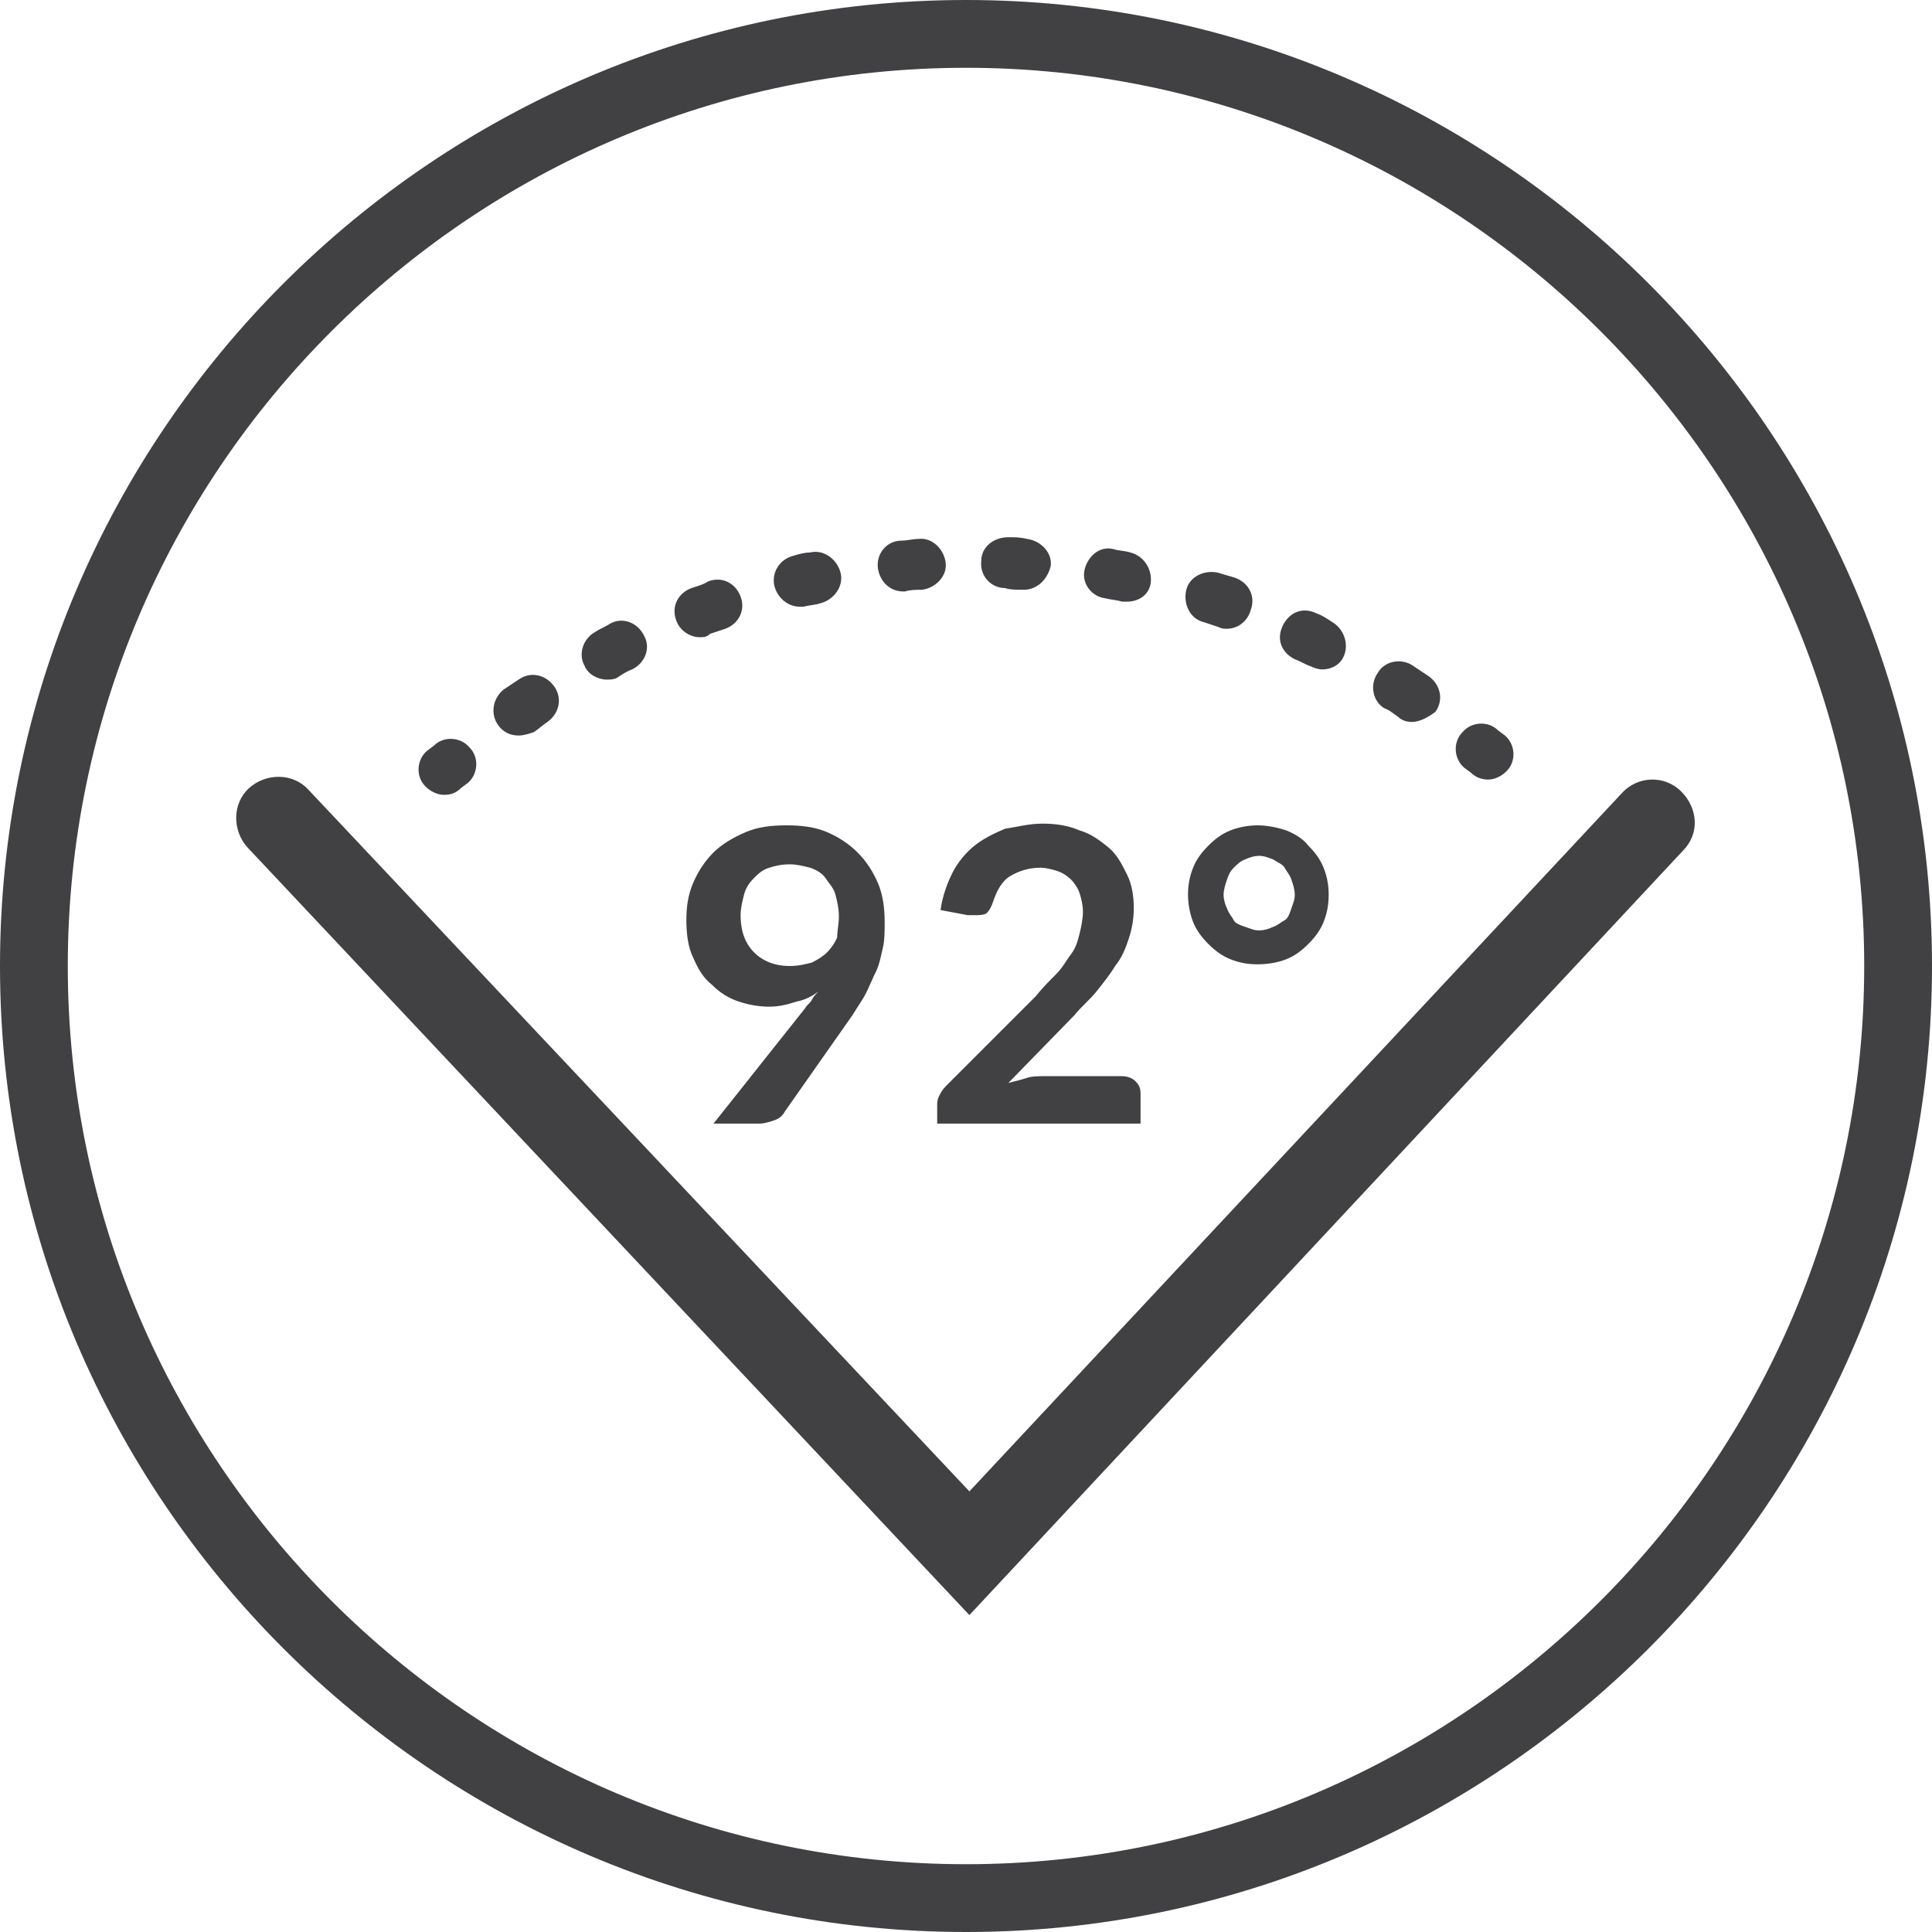 <?xml version="1.0" encoding="utf-8"?>
<!-- Generator: Adobe Illustrator 26.1.0, SVG Export Plug-In . SVG Version: 6.00 Build 0)  -->
<svg version="1.1" id="Layer_1" xmlns="http://www.w3.org/2000/svg" xmlns:xlink="http://www.w3.org/1999/xlink" x="0px" y="0px"
	 viewBox="0 0 114 114" style="enable-background:new 0 0 114 114;" xml:space="preserve">
<style type="text/css">
	.st0{fill:#414042;}
</style>
<path class="st0" d="M57,114C25.6,114,0,88.4,0,57S25.6,0,57,0s57,25.6,57,57S88.4,114,57,114z M57,4C27.8,4,4,27.8,4,57
	c0,29.2,23.8,53,53,53c29.2,0,53-23.8,53-53C110,27.8,86.2,4,57,4z"/>
<path class="st0" d="M45.4,59.4c-0.6,0-1.2-0.1-1.8-0.3c-0.6-0.2-1.1-0.5-1.6-1c-0.5-0.4-0.8-0.9-1.1-1.6c-0.3-0.6-0.4-1.4-0.4-2.2
	c0-0.8,0.1-1.5,0.4-2.2c0.3-0.7,0.7-1.3,1.2-1.8c0.5-0.5,1.2-0.9,1.9-1.2c0.7-0.3,1.5-0.4,2.4-0.4c0.9,0,1.7,0.1,2.4,0.4
	s1.3,0.7,1.8,1.2c0.5,0.5,0.9,1.1,1.2,1.8c0.3,0.7,0.4,1.5,0.4,2.3c0,0.5,0,1.1-0.1,1.5s-0.2,1-0.4,1.4c-0.2,0.4-0.4,0.9-0.6,1.3
	c-0.2,0.4-0.5,0.8-0.8,1.3l-4,5.7c-0.1,0.2-0.3,0.4-0.6,0.5c-0.3,0.1-0.6,0.2-0.9,0.2h-2.7l5.4-6.8c0.1-0.2,0.3-0.3,0.4-0.5
	c0.1-0.2,0.2-0.3,0.4-0.5c-0.4,0.3-0.8,0.5-1.3,0.6C46.4,59.3,45.9,59.4,45.4,59.4z M49.5,54.1c0-0.5-0.1-0.9-0.2-1.3
	c-0.1-0.4-0.4-0.7-0.6-1s-0.6-0.5-0.9-0.6c-0.4-0.1-0.8-0.2-1.2-0.2c-0.5,0-0.9,0.1-1.2,0.2c-0.4,0.1-0.7,0.4-0.9,0.6
	c-0.3,0.3-0.5,0.6-0.6,1c-0.1,0.4-0.2,0.8-0.2,1.2c0,1,0.3,1.7,0.8,2.2c0.5,0.5,1.2,0.8,2.1,0.8c0.5,0,0.9-0.1,1.3-0.2
	c0.4-0.2,0.7-0.4,0.9-0.6s0.5-0.6,0.6-0.9C49.4,54.9,49.5,54.5,49.5,54.1z"/>
<path class="st0" d="M61.5,48.6c0.8,0,1.5,0.1,2.2,0.4c0.7,0.2,1.2,0.6,1.7,1c0.5,0.4,0.8,1,1.1,1.6c0.3,0.6,0.4,1.3,0.4,2
	c0,0.6-0.1,1.2-0.3,1.8s-0.4,1.1-0.8,1.6c-0.3,0.5-0.7,1-1.1,1.5c-0.4,0.5-0.9,0.9-1.3,1.4l-3.9,4c0.4-0.1,0.8-0.2,1.1-0.3
	s0.7-0.1,1.1-0.1h4.5c0.3,0,0.6,0.1,0.8,0.3c0.2,0.2,0.3,0.4,0.3,0.7v1.8h-12v-1c0-0.2,0-0.4,0.1-0.6c0.1-0.2,0.2-0.4,0.4-0.6
	l5.3-5.3c0.4-0.5,0.8-0.9,1.2-1.3c0.4-0.4,0.6-0.8,0.9-1.2s0.4-0.8,0.5-1.2c0.1-0.4,0.2-0.9,0.2-1.3c0-0.4-0.1-0.8-0.2-1.1
	c-0.1-0.3-0.3-0.6-0.5-0.8c-0.2-0.2-0.5-0.4-0.8-0.5c-0.3-0.1-0.7-0.2-1-0.2c-0.7,0-1.3,0.2-1.8,0.5s-0.8,0.9-1,1.5
	c-0.1,0.3-0.2,0.5-0.4,0.7C58,54,57.8,54,57.5,54c-0.1,0-0.3,0-0.4,0l-1.6-0.3c0.1-0.8,0.4-1.6,0.7-2.2c0.3-0.6,0.8-1.2,1.3-1.6
	c0.5-0.4,1.1-0.7,1.8-1C60,48.8,60.7,48.6,61.5,48.6z"/>
<path class="st0" d="M70.1,52.8c0-0.6,0.1-1.1,0.3-1.6c0.2-0.5,0.5-0.9,0.9-1.3c0.4-0.4,0.8-0.7,1.3-0.9c0.5-0.2,1.1-0.3,1.6-0.3
	s1.1,0.1,1.7,0.3c0.5,0.2,1,0.5,1.3,0.9c0.4,0.4,0.7,0.8,0.9,1.3c0.2,0.5,0.3,1,0.3,1.6c0,0.6-0.1,1.1-0.3,1.6s-0.5,0.9-0.9,1.3
	c-0.4,0.4-0.8,0.7-1.3,0.9c-0.5,0.2-1.1,0.3-1.7,0.3s-1.1-0.1-1.6-0.3c-0.5-0.2-0.9-0.5-1.3-0.9c-0.4-0.4-0.7-0.8-0.9-1.3
	S70.1,53.3,70.1,52.8z M72.2,52.8c0,0.3,0.1,0.6,0.2,0.8c0.1,0.3,0.3,0.5,0.4,0.7s0.4,0.3,0.7,0.4c0.3,0.1,0.5,0.2,0.8,0.2
	c0.3,0,0.6-0.1,0.8-0.2c0.3-0.1,0.5-0.3,0.7-0.4s0.3-0.4,0.4-0.7c0.1-0.3,0.2-0.5,0.2-0.8c0-0.3-0.1-0.6-0.2-0.9
	c-0.1-0.3-0.3-0.5-0.4-0.7s-0.4-0.3-0.7-0.5c-0.3-0.1-0.5-0.2-0.8-0.2c-0.3,0-0.6,0.1-0.8,0.2c-0.3,0.1-0.5,0.3-0.7,0.5
	s-0.3,0.4-0.4,0.7C72.3,52.2,72.2,52.5,72.2,52.8z"/>
<path class="st0" d="M57.2,95.3L14.6,50c-0.9-1-0.9-2.6,0.1-3.5c1-0.9,2.6-0.9,3.5,0.1L57.2,88l38.5-41.2c0.9-1,2.5-1.1,3.5-0.1
	s1.1,2.5,0.1,3.5L57.2,95.3z"/>
<path class="st0" d="M26.2,46.9c-0.4,0-0.8-0.2-1.1-0.5c-0.6-0.6-0.5-1.6,0.1-2.1l0.4-0.3c0.6-0.6,1.6-0.5,2.1,0.1
	c0.6,0.6,0.5,1.6-0.1,2.1l-0.4,0.3C26.9,46.8,26.6,46.9,26.2,46.9z"/>
<path class="st0" d="M30.6,43.4c-0.5,0-0.9-0.2-1.2-0.6c-0.5-0.7-0.3-1.6,0.3-2.1c0.3-0.2,0.6-0.4,0.9-0.6c0.7-0.5,1.6-0.3,2.1,0.4
	c0.5,0.7,0.3,1.6-0.4,2.1c-0.3,0.2-0.5,0.4-0.8,0.6C31.2,43.3,30.9,43.4,30.6,43.4z M83.3,42.6c-0.3,0-0.6-0.1-0.8-0.3
	c-0.3-0.2-0.5-0.4-0.8-0.5c-0.7-0.4-0.9-1.4-0.4-2.1c0.4-0.7,1.4-0.9,2.1-0.4c0.3,0.2,0.6,0.4,0.9,0.6c0.7,0.5,0.9,1.4,0.4,2.1
	C84.3,42.3,83.8,42.6,83.3,42.6z M35.8,40.1c-0.5,0-1.1-0.3-1.3-0.8c-0.4-0.7-0.1-1.6,0.6-2c0.3-0.2,0.6-0.3,0.9-0.5
	c0.7-0.4,1.6-0.1,2,0.7c0.4,0.7,0.1,1.6-0.7,2c-0.3,0.1-0.6,0.3-0.9,0.5C36.2,40.1,36,40.1,35.8,40.1z M78,39.5
	c-0.2,0-0.5-0.1-0.7-0.2c-0.3-0.1-0.6-0.3-0.9-0.4c-0.8-0.4-1.1-1.2-0.7-2c0.4-0.8,1.2-1.1,2-0.7c0.3,0.1,0.6,0.3,0.9,0.5
	c0.7,0.4,1,1.3,0.7,2C79.1,39.2,78.6,39.5,78,39.5z M41.3,37.6c-0.6,0-1.2-0.4-1.4-1c-0.3-0.8,0.1-1.6,0.9-1.9
	c0.3-0.1,0.7-0.2,1-0.4c0.8-0.3,1.6,0.1,1.9,0.9c0.3,0.8-0.1,1.6-0.9,1.9c-0.3,0.1-0.6,0.2-0.9,0.3C41.7,37.6,41.5,37.6,41.3,37.6z
	 M72.4,37.1c-0.2,0-0.3,0-0.5-0.1c-0.3-0.1-0.6-0.2-0.9-0.3c-0.8-0.2-1.2-1.1-1-1.9c0.2-0.8,1.1-1.2,1.9-1c0.3,0.1,0.7,0.2,1,0.3
	c0.8,0.3,1.2,1.1,0.9,1.9C73.6,36.7,73,37.1,72.4,37.1z M47.2,35.8c-0.7,0-1.3-0.5-1.5-1.2c-0.2-0.8,0.3-1.6,1.1-1.8
	c0.3-0.1,0.7-0.2,1-0.2c0.8-0.2,1.6,0.4,1.8,1.2c0.2,0.8-0.4,1.6-1.2,1.8c-0.3,0.1-0.6,0.1-1,0.2C47.4,35.8,47.3,35.8,47.2,35.8z
	 M66.5,35.5c-0.1,0-0.2,0-0.3,0c-0.3-0.1-0.6-0.1-1-0.2c-0.8-0.1-1.4-0.9-1.2-1.7s0.9-1.4,1.7-1.2c0.3,0.1,0.7,0.1,1,0.2
	c0.8,0.2,1.3,1,1.2,1.8C67.8,35.1,67.2,35.5,66.5,35.5z M53.3,34.9c-0.8,0-1.4-0.6-1.5-1.4c-0.1-0.8,0.5-1.6,1.4-1.6
	c0.3,0,0.7-0.1,1-0.1c0.8-0.1,1.5,0.6,1.6,1.4c0.1,0.8-0.6,1.5-1.4,1.6c-0.3,0-0.7,0-1,0.1C53.3,34.9,53.3,34.9,53.3,34.9z
	 M60.4,34.8C60.4,34.8,60.3,34.8,60.4,34.8c-0.4,0-0.8,0-1.1-0.1c-0.8,0-1.5-0.7-1.4-1.6c0-0.8,0.7-1.4,1.6-1.4c0.4,0,0.7,0,1.1,0.1
	c0.8,0.1,1.5,0.8,1.4,1.6C61.8,34.2,61.2,34.8,60.4,34.8z"/>
<path class="st0" d="M87.8,46c-0.3,0-0.7-0.1-1-0.4l-0.4-0.3c-0.6-0.5-0.7-1.5-0.1-2.1c0.5-0.6,1.5-0.7,2.1-0.1l0.4,0.3
	c0.6,0.5,0.7,1.5,0.1,2.1C88.6,45.8,88.2,46,87.8,46z"/>
</svg>
